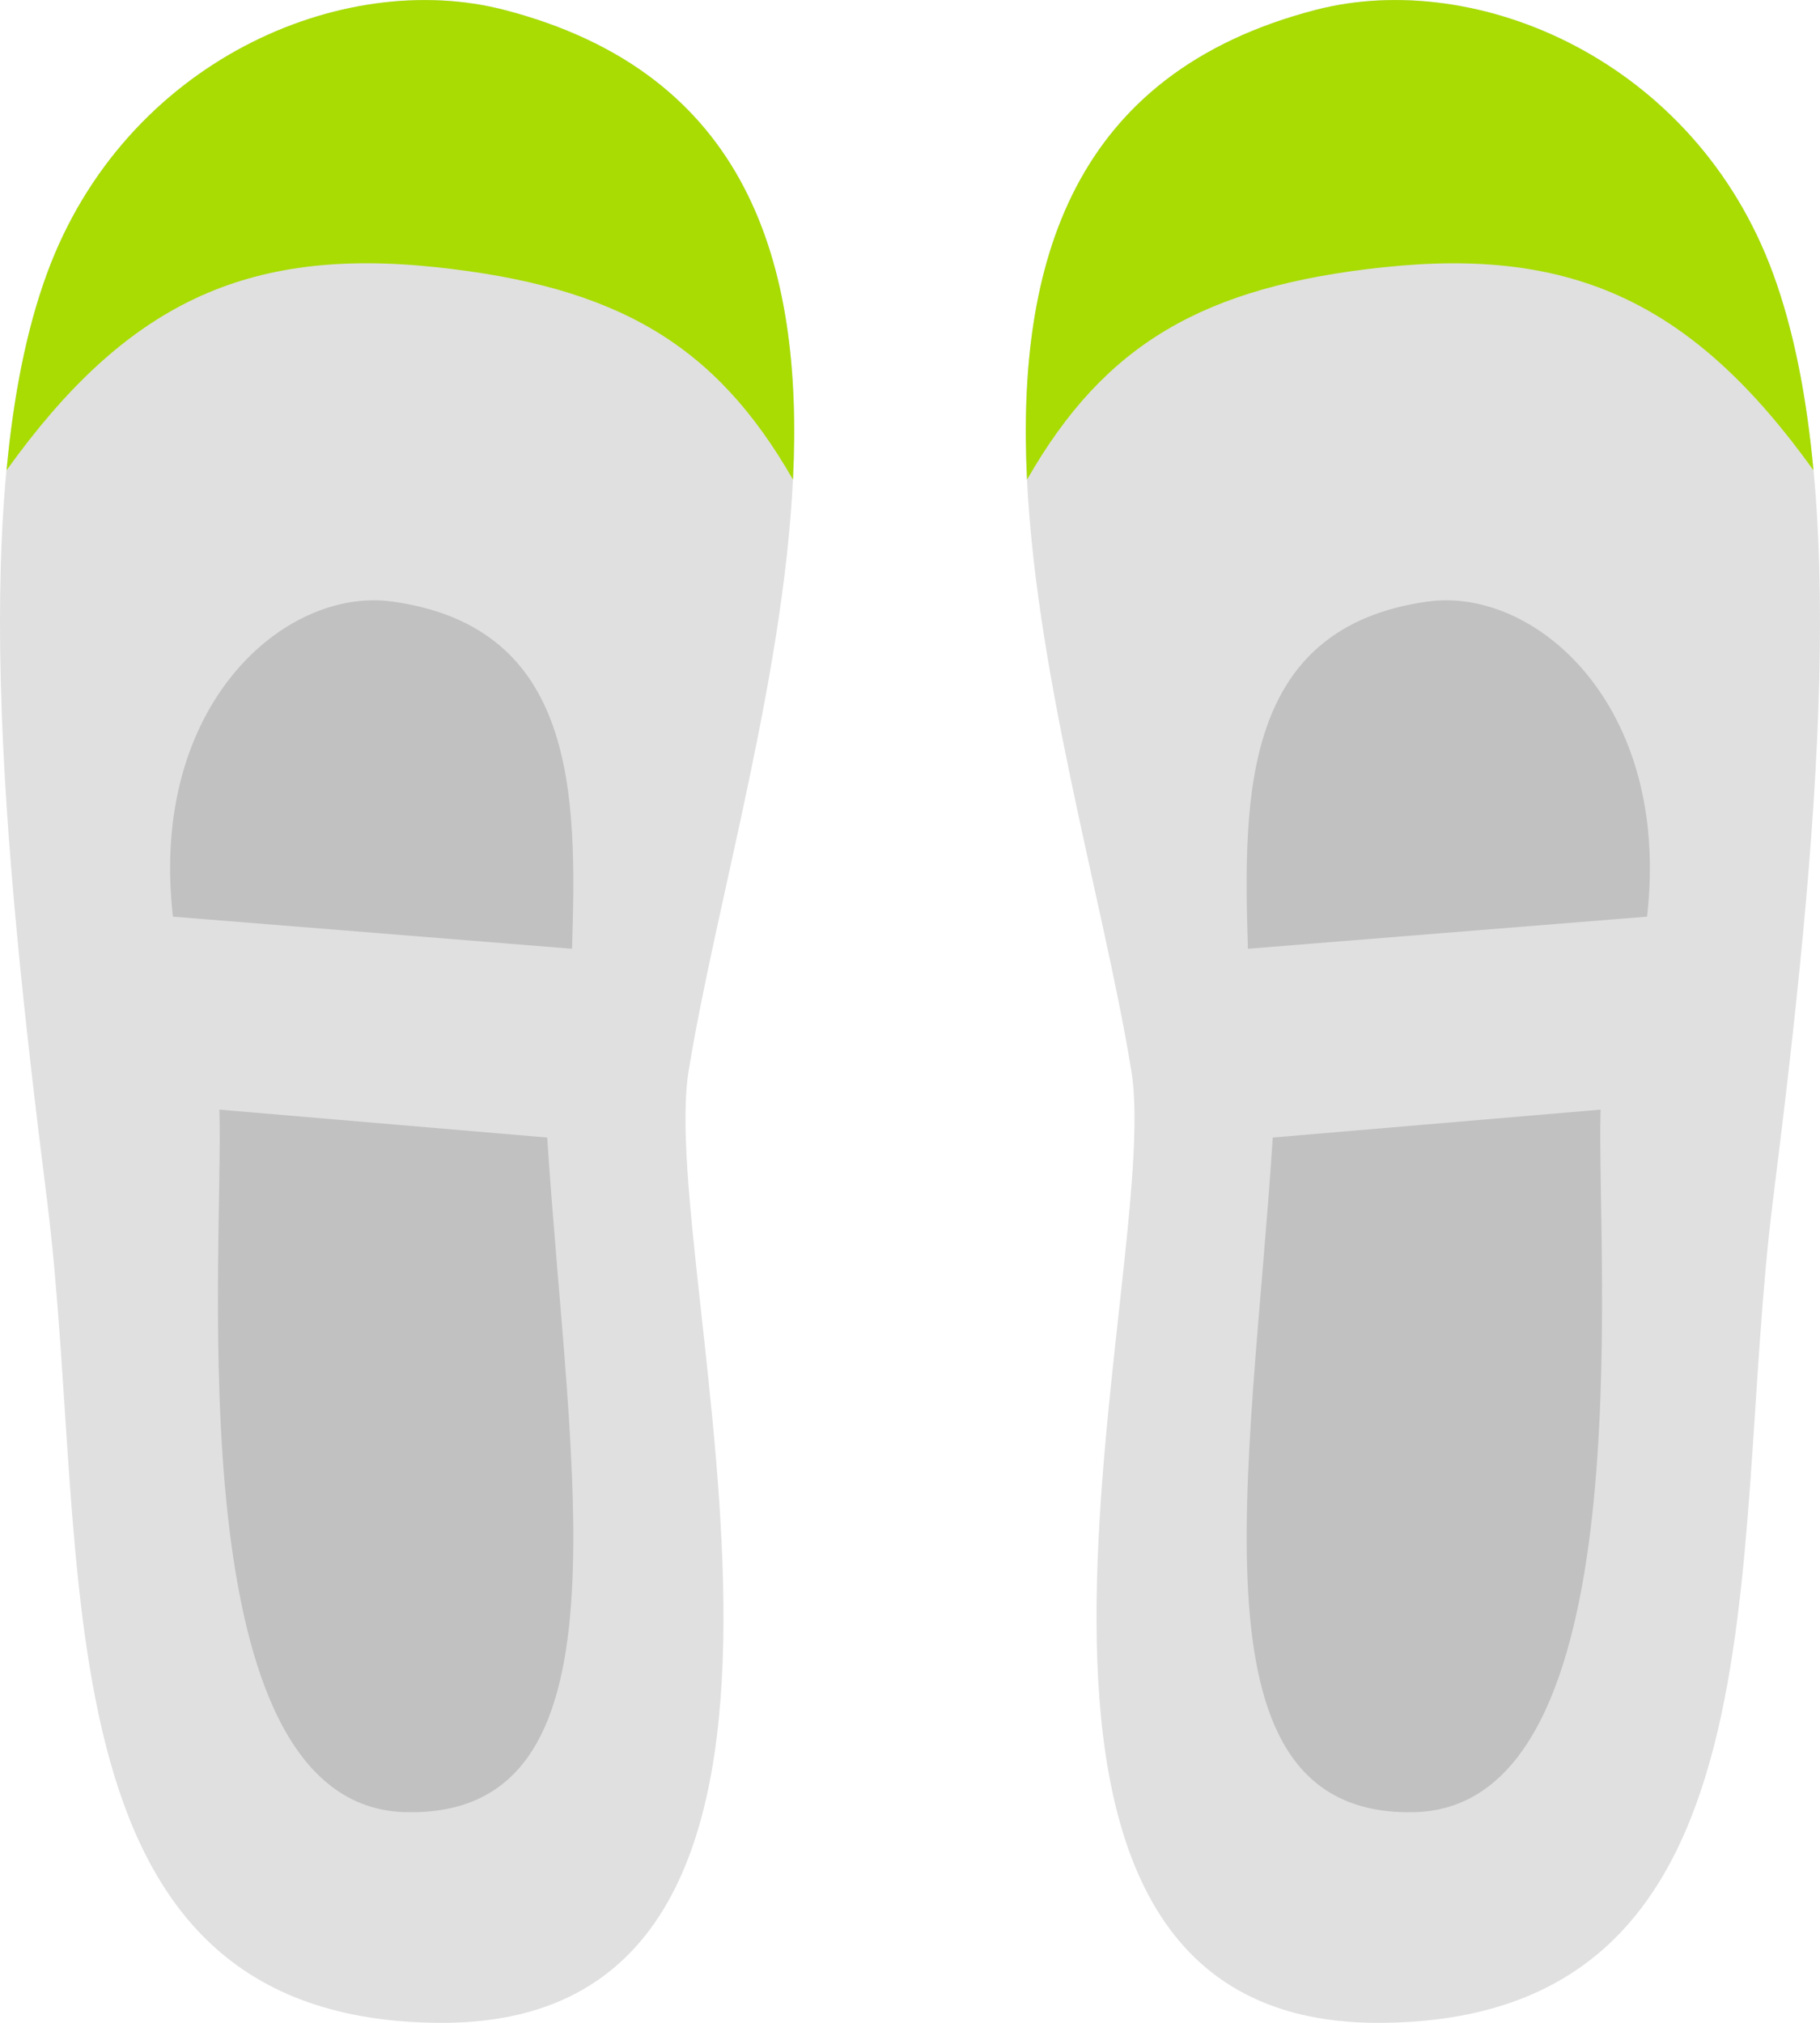 <?xml version="1.0"?>
<svg xmlns="http://www.w3.org/2000/svg" fill="none" viewBox="0 0 36 40" height="40" width="36">
<g clip-path="url(#clip0_2909_36318)" id="about 1">
<g id="_&#xE3;&#x192;&#xAC;&#xE3;&#x201A;&#xA4;&#xE3;&#x192;&#xA4;&#xE3;&#x192;&#xBC;_1-2">
<path fill="#E0E0E0" d="M9.978 0.195C6.767 -0.638 2.468 1.213 0.929 5.41C-0.61 9.606 0.031 16.6 0.929 23.722C1.826 30.844 0.544 40 8.75 40C17.724 40 12.98 25.121 13.621 21.179C14.722 14.407 19.283 2.612 9.978 0.195Z" id="Vector"/>
<path fill="#A8DC03" d="M8.622 5.283C12.212 5.664 14.153 6.81 15.683 9.48L15.685 9.488C15.896 5.209 14.794 1.447 9.978 0.197C6.767 -0.638 2.468 1.214 0.929 5.41C0.52 6.525 0.266 7.839 0.13 9.299C2.491 6.007 4.864 4.884 8.622 5.283Z" id="Vector_2"/>
<path fill="#C1C1C1" d="M7.755 11.895C5.647 11.602 2.94 13.929 3.421 18.126L11.315 18.761C11.412 15.709 11.416 12.403 7.755 11.894V11.895Z" id="Vector_3"/>
<path fill="#C1C1C1" d="M4.34 21.942C4.428 24.919 3.467 35.724 8.022 35.834C12.577 35.945 11.262 29.22 10.824 22.494L4.34 21.942Z" id="Vector_4"/>
<path fill="#E0E0E0" d="M26.022 0.195C29.234 -0.638 33.533 1.213 35.071 5.41C36.61 9.606 35.968 16.6 35.071 23.722C34.174 30.844 35.456 40 27.25 40C18.276 40 23.02 25.121 22.379 21.179C21.277 14.407 16.717 2.612 26.022 0.195Z" id="Vector_5"/>
<path fill="#A8DC03" d="M27.379 5.283C23.789 5.664 21.847 6.809 20.318 9.479L20.315 9.487C20.105 5.209 21.206 1.447 26.023 0.196C29.235 -0.637 33.534 1.214 35.072 5.411C35.481 6.525 35.735 7.839 35.871 9.3C33.509 6.007 31.137 4.884 27.379 5.284V5.283Z" id="Vector_6"/>
<path fill="#C1C1C1" d="M28.245 11.895C30.354 11.602 33.06 13.929 32.579 18.126L24.684 18.761C24.588 15.709 24.584 12.403 28.245 11.894V11.895Z" id="Vector_7"/>
<path fill="#C1C1C1" d="M31.66 21.942C31.572 24.919 32.533 35.724 27.978 35.834C23.423 35.945 24.738 29.22 25.176 22.494L31.66 21.942Z" id="Vector_8"/>
</g>
</g>
<defs>
<clipPath id="clip0_2909_36318">
<rect fill="white" height="40" width="36"/>
</clipPath>
</defs>
</svg>
